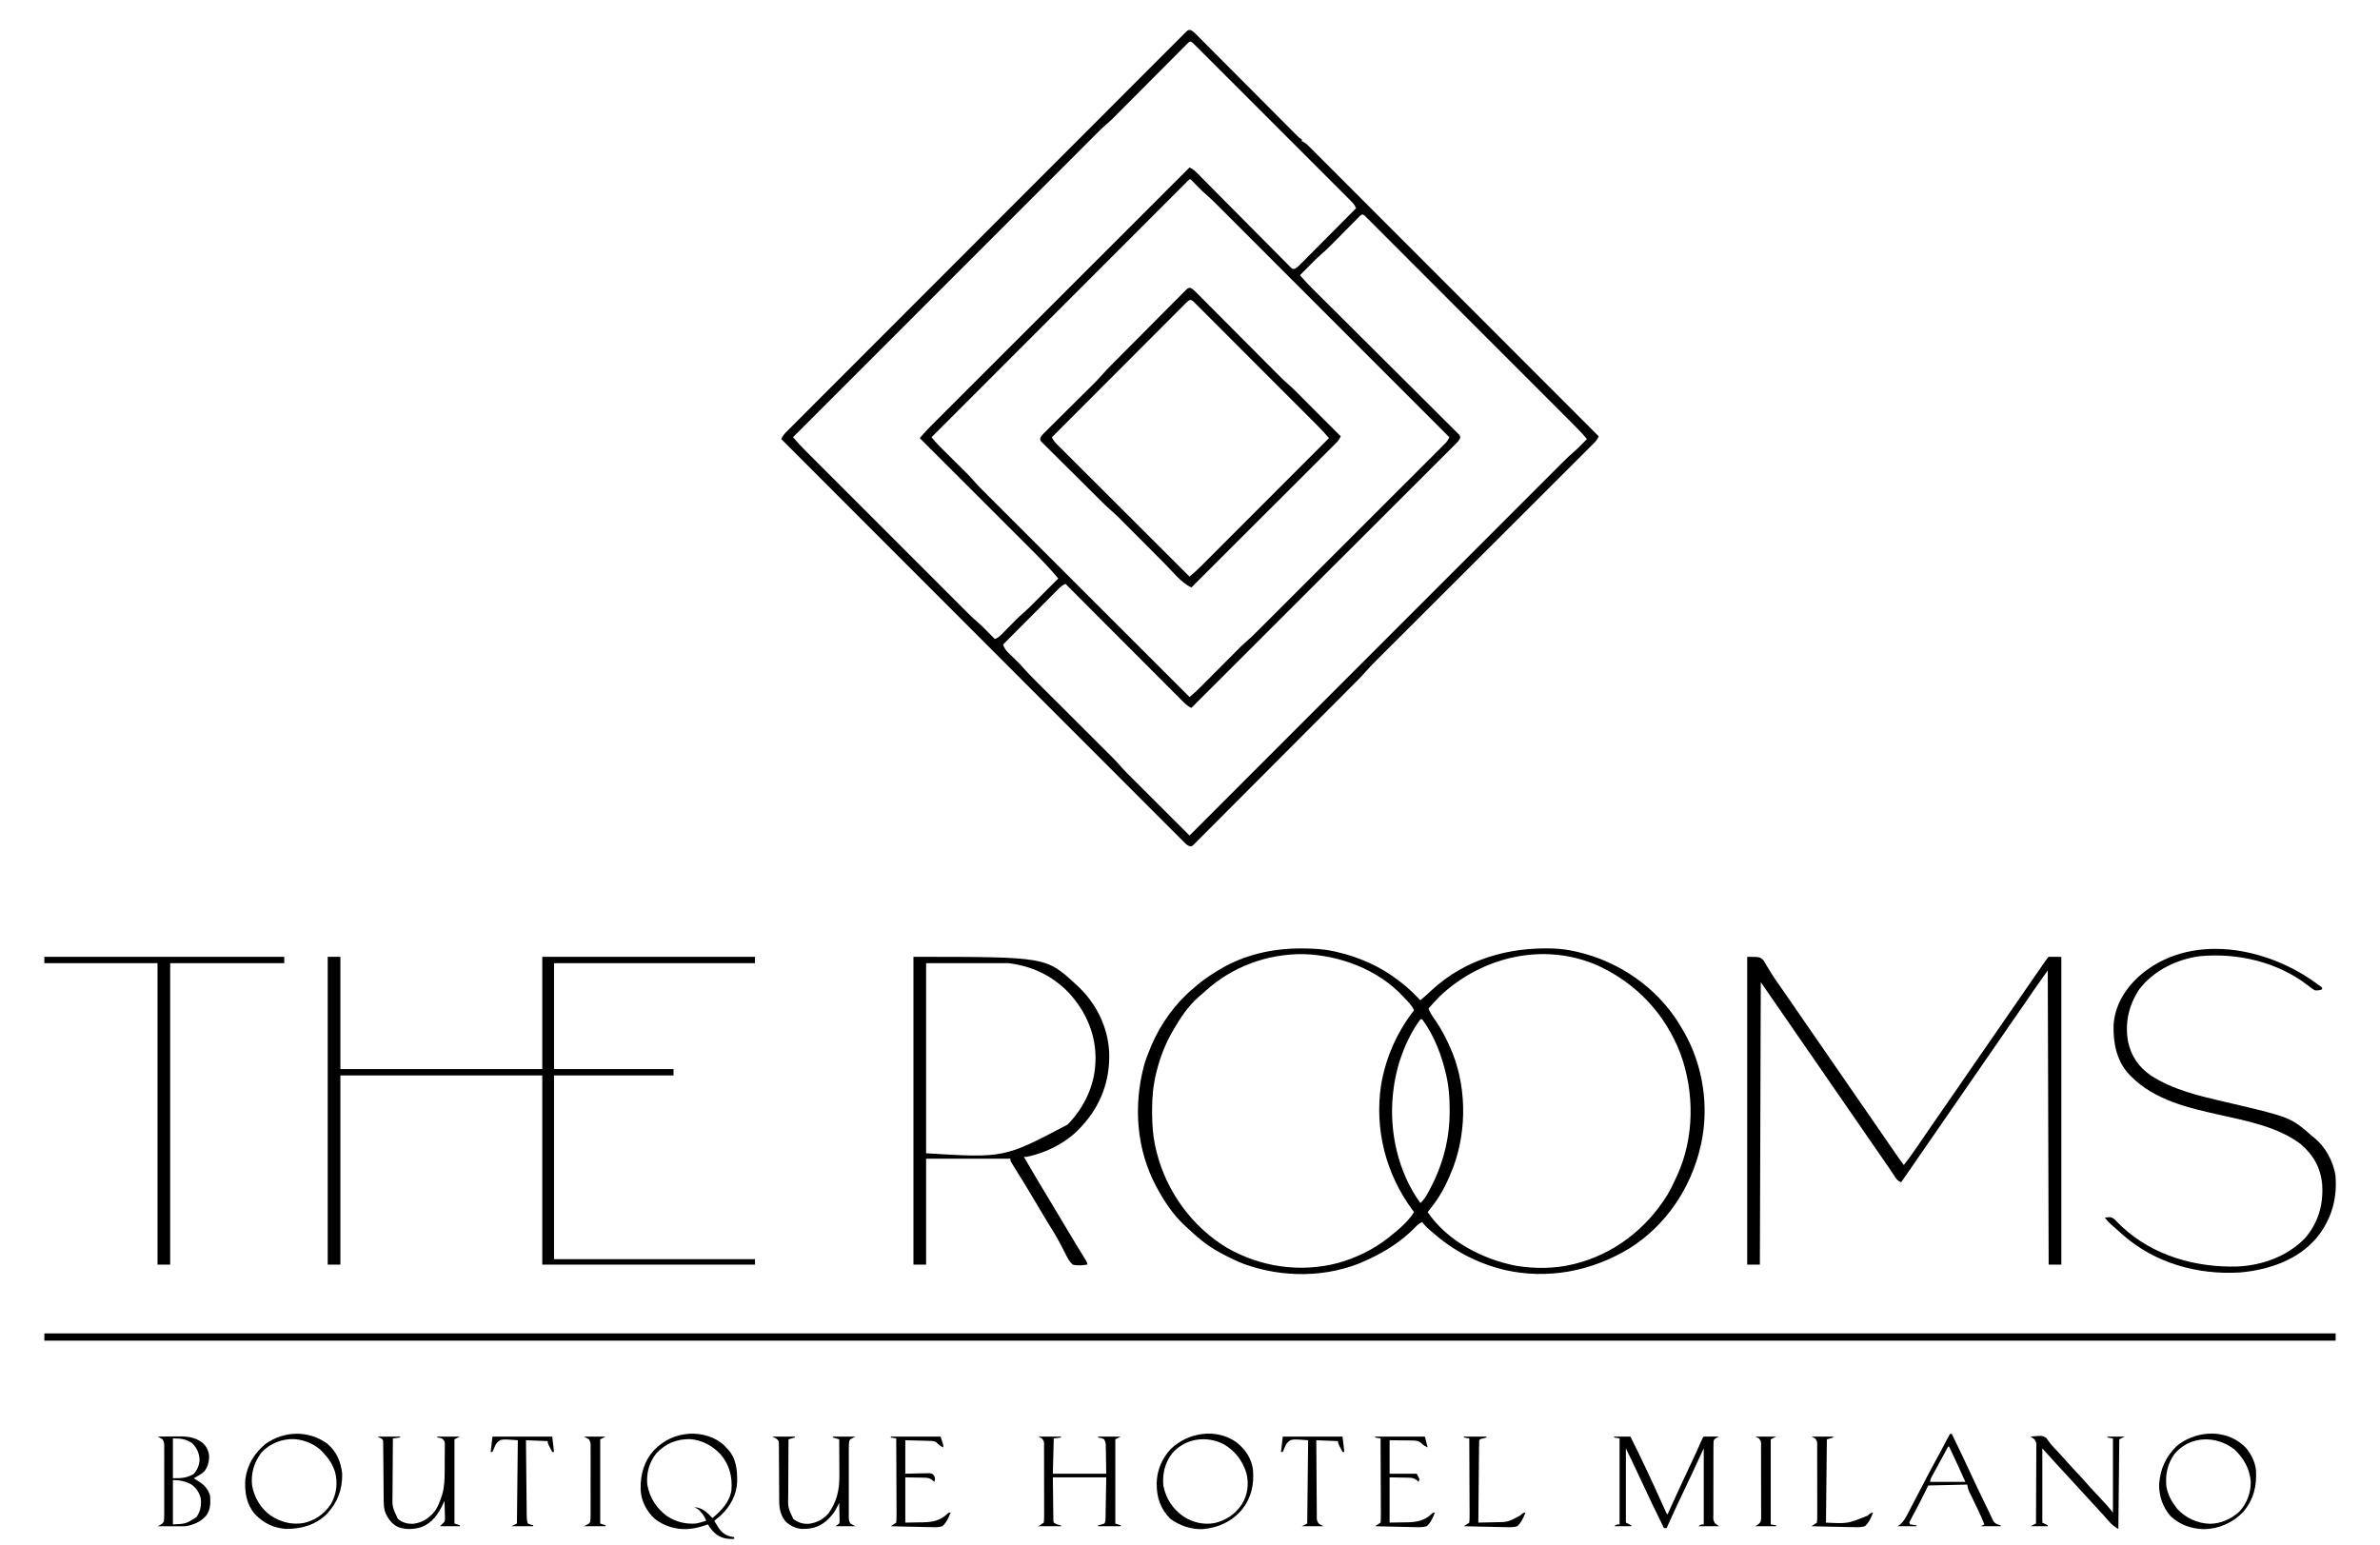 <?xml version="1.0" encoding="UTF-8"?>
<svg version="1.1" xmlns="http://www.w3.org/2000/svg" width="2629" height="1707">
<path d="M0 0 C2.917 1.197 4.658 3.153 6.876 5.381 C7.359 5.862 7.842 6.343 8.34 6.839 C9.958 8.455 11.566 10.081 13.173 11.708 C14.331 12.868 15.489 14.027 16.648 15.186 C19.795 18.337 22.933 21.496 26.069 24.657 C29.351 27.961 32.641 31.256 35.931 34.552 C42.162 40.798 48.387 47.052 54.609 53.308 C65.753 64.515 76.91 75.709 88.07 86.901 C91.987 90.83 95.902 94.763 99.814 98.698 C102.245 101.144 104.679 103.587 107.113 106.031 C108.243 107.166 109.373 108.302 110.501 109.439 C112.039 110.988 113.58 112.535 115.121 114.08 C115.984 114.948 116.846 115.815 117.734 116.708 C119.951 118.927 119.951 118.927 122.935 120.794 C122.935 121.454 122.935 122.114 122.935 122.794 C123.48 123.015 124.026 123.235 124.588 123.462 C127.688 125.221 130.001 127.588 132.487 130.1 C133.039 130.649 133.59 131.199 134.159 131.765 C136.016 133.617 137.866 135.476 139.716 137.335 C141.056 138.673 142.396 140.012 143.736 141.349 C147.426 145.034 151.109 148.726 154.791 152.418 C158.76 156.396 162.735 160.368 166.709 164.34 C173.597 171.227 180.48 178.117 187.361 185.009 C197.31 194.974 207.265 204.934 217.221 214.893 C233.373 231.049 249.52 247.209 265.664 263.373 C281.35 279.076 297.037 294.778 312.727 310.476 C313.211 310.96 313.694 311.444 314.192 311.942 C319.048 316.801 323.904 321.659 328.76 326.518 C369.492 367.27 410.216 408.03 450.935 448.794 C449.439 452.28 447.448 454.529 444.773 457.199 C443.895 458.08 443.018 458.961 442.114 459.869 C441.134 460.842 440.154 461.815 439.175 462.788 C438.138 463.825 437.102 464.862 436.066 465.9 C433.215 468.753 430.359 471.6 427.501 474.446 C424.421 477.515 421.346 480.59 418.271 483.665 C412.94 488.994 407.605 494.319 402.268 499.642 C394.543 507.346 386.825 515.056 379.107 522.768 C366.576 535.29 354.041 547.807 341.503 560.322 C340.752 561.072 340.001 561.821 339.228 562.593 C338.476 563.343 337.725 564.093 336.95 564.866 C326.306 575.491 315.662 586.117 305.019 596.744 C304.271 597.491 303.523 598.238 302.752 599.008 C290.269 611.473 277.788 623.94 265.309 636.408 C257.612 644.097 249.913 651.784 242.212 659.468 C236.931 664.737 231.653 670.007 226.376 675.279 C223.332 678.319 220.288 681.358 217.241 684.396 C214.449 687.179 211.659 689.965 208.871 692.753 C207.865 693.758 206.858 694.762 205.85 695.765 C200.927 700.667 196.145 705.61 191.619 710.881 C188.542 714.376 185.236 717.645 181.945 720.938 C181.17 721.717 180.395 722.497 179.597 723.3 C177.018 725.891 174.436 728.48 171.854 731.068 C169.997 732.932 168.141 734.797 166.284 736.662 C160.733 742.238 155.178 747.808 149.621 753.378 C148.052 754.951 146.482 756.524 144.913 758.098 C135.158 767.878 125.401 777.657 115.64 787.43 C113.385 789.688 111.131 791.945 108.877 794.202 C108.317 794.763 107.757 795.324 107.179 795.902 C98.079 805.015 88.989 814.138 79.903 823.265 C70.57 832.642 61.226 842.009 51.874 851.366 C46.625 856.619 41.38 861.875 36.146 867.142 C31.232 872.087 26.305 877.02 21.369 881.944 C19.556 883.757 17.746 885.575 15.942 887.397 C13.487 889.874 11.018 892.335 8.544 894.793 C7.466 895.892 7.466 895.892 6.365 897.014 C5.703 897.665 5.041 898.317 4.359 898.988 C3.79 899.558 3.222 900.128 2.636 900.716 C0.935 901.794 0.935 901.794 -0.96 901.549 C-3.414 900.669 -4.603 899.63 -6.441 897.791 C-7.093 897.145 -7.746 896.499 -8.418 895.834 C-9.128 895.116 -9.838 894.398 -10.569 893.659 C-11.332 892.9 -12.095 892.14 -12.881 891.358 C-15.458 888.788 -18.025 886.208 -20.592 883.628 C-22.447 881.774 -24.302 879.922 -26.158 878.069 C-30.205 874.029 -34.246 869.983 -38.283 865.933 C-44.287 859.912 -50.299 853.899 -56.313 847.887 C-66.428 837.776 -76.537 827.658 -86.641 817.535 C-96.649 807.51 -106.659 797.488 -116.674 787.469 C-117.608 786.536 -117.608 786.536 -118.56 785.583 C-121.719 782.423 -124.879 779.262 -128.039 776.101 C-150.432 753.702 -172.818 731.296 -195.2 708.885 C-216.947 687.111 -238.697 665.34 -260.451 643.573 C-261.122 642.902 -261.792 642.231 -262.482 641.54 C-269.214 634.805 -275.945 628.07 -282.677 621.334 C-296.39 607.613 -310.103 593.892 -323.816 580.17 C-324.446 579.54 -325.077 578.909 -325.726 578.259 C-367.846 536.111 -409.956 493.953 -452.065 451.794 C-450.725 448.817 -449.251 446.729 -446.949 444.423 C-446.303 443.772 -445.657 443.121 -444.992 442.449 C-444.28 441.741 -443.567 441.032 -442.834 440.302 C-442.076 439.541 -441.319 438.78 -440.538 437.995 C-437.978 435.425 -435.411 432.862 -432.844 430.298 C-430.996 428.447 -429.15 426.595 -427.303 424.742 C-423.278 420.705 -419.248 416.671 -415.216 412.64 C-409.221 406.645 -403.231 400.645 -397.243 394.643 C-385.303 382.679 -373.355 370.722 -361.405 358.768 C-360.786 358.149 -360.167 357.529 -359.53 356.891 C-358.91 356.271 -358.289 355.65 -357.65 355.011 C-350.784 348.141 -343.918 341.27 -337.053 334.398 C-316.33 313.655 -295.604 292.913 -274.872 272.178 C-274.209 271.514 -273.546 270.851 -272.862 270.168 C-270.174 267.479 -267.486 264.791 -264.798 262.102 C-262.774 260.078 -260.751 258.055 -258.728 256.031 C-258.059 255.362 -257.39 254.694 -256.702 254.005 C-235.68 232.98 -214.668 211.946 -193.663 190.905 C-170.081 167.282 -146.49 143.667 -122.887 120.064 C-120.373 117.55 -117.858 115.035 -115.344 112.521 C-114.725 111.902 -114.106 111.283 -113.468 110.645 C-103.486 100.661 -93.511 90.669 -83.54 80.674 C-73.528 70.64 -63.507 60.614 -53.476 50.598 C-47.51 44.641 -41.551 38.676 -35.602 32.701 C-31.17 28.252 -26.725 23.816 -22.275 19.384 C-20.469 17.581 -18.667 15.774 -16.869 13.962 C-14.44 11.515 -11.996 9.084 -9.548 6.656 C-8.841 5.936 -8.133 5.216 -7.404 4.474 C-6.753 3.835 -6.102 3.196 -5.432 2.538 C-4.874 1.979 -4.316 1.421 -3.741 0.846 C-2.065 -0.206 -2.065 -0.206 0 0 Z M-2.663 14.149 C-3.618 15.109 -3.618 15.109 -4.593 16.088 C-5.324 16.818 -6.056 17.548 -6.81 18.301 C-7.613 19.113 -8.416 19.925 -9.243 20.761 C-10.089 21.608 -10.935 22.455 -11.806 23.328 C-13.649 25.176 -15.491 27.025 -17.329 28.877 C-20.242 31.812 -23.161 34.74 -26.082 37.667 C-30.709 42.305 -35.33 46.947 -39.95 51.592 C-48.201 59.887 -56.457 68.176 -64.719 76.46 C-67.142 78.891 -69.564 81.322 -71.983 83.757 C-74.69 86.48 -77.4 89.201 -80.11 91.921 C-80.901 92.719 -81.692 93.517 -82.507 94.338 C-83.256 95.089 -84.004 95.839 -84.776 96.611 C-85.415 97.254 -86.054 97.896 -86.712 98.558 C-88.589 100.342 -90.492 102.015 -92.462 103.691 C-98.952 109.343 -104.936 115.531 -111.011 121.619 C-112.428 123.036 -113.846 124.453 -115.263 125.87 C-119.147 129.751 -123.027 133.635 -126.907 137.52 C-131.096 141.713 -135.288 145.904 -139.48 150.095 C-147.21 157.824 -154.938 165.556 -162.664 173.289 C-169.799 180.428 -176.934 187.567 -184.07 194.704 C-184.781 195.415 -184.781 195.415 -185.505 196.14 C-187.911 198.545 -190.316 200.951 -192.721 203.356 C-209.745 220.382 -226.767 237.411 -243.787 254.44 C-260.319 270.981 -276.852 287.522 -293.386 304.06 C-293.896 304.57 -294.406 305.08 -294.932 305.606 C-300.052 310.728 -305.173 315.85 -310.294 320.973 C-320.726 331.407 -331.157 341.841 -341.588 352.275 C-342.068 352.754 -342.547 353.234 -343.041 353.728 C-375.052 385.748 -407.059 417.771 -439.065 449.794 C-434.634 455.097 -429.963 460.038 -425.07 464.916 C-424.283 465.705 -423.495 466.494 -422.684 467.307 C-420.056 469.939 -417.425 472.566 -414.794 475.194 C-412.904 477.085 -411.015 478.976 -409.126 480.868 C-404.534 485.464 -399.94 490.058 -395.344 494.65 C-391.607 498.385 -387.871 502.12 -384.136 505.857 C-383.337 506.656 -383.337 506.656 -382.522 507.471 C-381.44 508.553 -380.359 509.635 -379.277 510.718 C-369.14 520.857 -359.001 530.993 -348.861 541.128 C-340.171 549.813 -331.483 558.502 -322.797 567.192 C-312.699 577.295 -302.599 587.397 -292.497 597.497 C-291.419 598.575 -290.34 599.653 -289.262 600.731 C-288.731 601.262 -288.2 601.792 -287.654 602.339 C-283.925 606.067 -280.197 609.796 -276.47 613.525 C-271.924 618.074 -267.376 622.622 -262.825 627.167 C-260.506 629.483 -258.188 631.801 -255.871 634.12 C-253.354 636.64 -250.834 639.157 -248.314 641.672 C-247.59 642.398 -246.867 643.124 -246.121 643.872 C-242.127 647.851 -238.034 651.653 -233.757 655.327 C-231.679 657.129 -229.72 659.025 -227.784 660.978 C-226.74 662.027 -226.74 662.027 -225.674 663.097 C-224.978 663.801 -224.282 664.506 -223.565 665.232 C-222.838 665.963 -222.111 666.695 -221.362 667.448 C-219.594 669.228 -217.828 671.01 -216.065 672.794 C-212.215 671.214 -209.819 668.763 -206.924 665.814 C-206.439 665.322 -205.953 664.831 -205.452 664.325 C-203.902 662.757 -202.358 661.182 -200.815 659.607 C-199.286 658.049 -197.755 656.494 -196.221 654.941 C-194.818 653.52 -193.419 652.094 -192.021 650.668 C-189.84 648.498 -187.568 646.471 -185.238 644.462 C-180.837 640.649 -176.729 636.585 -172.628 632.454 C-171.862 631.687 -171.096 630.92 -170.308 630.13 C-167.891 627.708 -165.478 625.282 -163.065 622.857 C-161.416 621.202 -159.766 619.548 -158.116 617.894 C-154.096 613.863 -150.079 609.83 -146.065 605.794 C-155.742 594.286 -166.159 583.555 -176.798 572.947 C-178.14 571.606 -179.481 570.264 -180.823 568.922 C-184.427 565.318 -188.035 561.716 -191.643 558.115 C-195.427 554.337 -199.208 550.556 -202.99 546.776 C-210.134 539.635 -217.281 532.496 -224.429 525.358 C-232.574 517.224 -240.716 509.088 -248.858 500.951 C-265.59 484.229 -282.326 467.51 -299.065 450.794 C-293.545 444.072 -287.409 438.001 -281.258 431.867 C-280.048 430.657 -278.839 429.446 -277.629 428.235 C-274.316 424.92 -270.999 421.607 -267.682 418.295 C-264.102 414.719 -260.524 411.14 -256.946 407.561 C-250.75 401.365 -244.552 395.17 -238.353 388.977 C-229.391 380.022 -220.431 371.065 -211.472 362.107 C-196.935 347.573 -182.397 333.041 -167.857 318.51 C-153.734 304.396 -139.612 290.282 -125.491 276.165 C-124.621 275.295 -123.75 274.425 -122.853 273.528 C-118.485 269.161 -114.118 264.795 -109.75 260.429 C-73.525 224.214 -37.296 188.003 -1.065 151.794 C2.495 153.47 4.783 155.406 7.565 158.217 C8.49 159.147 9.416 160.077 10.369 161.035 C11.387 162.068 12.405 163.101 13.423 164.135 C14.501 165.221 15.578 166.306 16.657 167.392 C18.976 169.728 21.293 172.066 23.607 174.408 C27.265 178.107 30.932 181.796 34.6 185.484 C45.03 195.972 55.451 206.47 65.856 216.982 C71.604 222.789 77.361 228.587 83.128 234.376 C86.78 238.042 90.42 241.72 94.053 245.406 C96.311 247.692 98.58 249.967 100.852 252.24 C101.906 253.298 102.955 254.361 104.001 255.429 C105.424 256.881 106.864 258.317 108.305 259.752 C109.107 260.561 109.909 261.371 110.736 262.205 C112.767 264.017 112.767 264.017 115.038 263.711 C118.416 262.078 120.849 259.267 123.448 256.622 C124.414 255.656 124.414 255.656 125.4 254.671 C127.528 252.54 129.646 250.4 131.763 248.259 C133.236 246.78 134.71 245.302 136.185 243.824 C140.065 239.933 143.936 236.032 147.805 232.13 C151.754 228.15 155.712 224.178 159.669 220.206 C167.433 212.41 175.187 204.605 182.935 196.794 C181.607 193.85 180.162 191.771 177.883 189.491 C176.939 188.538 176.939 188.538 175.975 187.567 C175.282 186.878 174.589 186.189 173.874 185.479 C173.139 184.741 172.404 184.003 171.646 183.242 C169.174 180.762 166.695 178.289 164.216 175.816 C162.445 174.043 160.675 172.269 158.905 170.495 C154.592 166.173 150.274 161.856 145.954 157.542 C142.444 154.037 138.937 150.53 135.43 147.022 C134.682 146.273 134.682 146.273 133.919 145.51 C132.906 144.496 131.893 143.482 130.88 142.468 C121.379 132.962 111.872 123.462 102.363 113.964 C94.198 105.807 86.037 97.645 77.88 89.479 C68.413 80.001 58.943 70.526 49.468 61.057 C48.458 60.049 47.449 59.04 46.44 58.031 C45.943 57.535 45.446 57.038 44.935 56.527 C41.428 53.022 37.924 49.515 34.421 46.007 C29.711 41.291 24.996 36.58 20.277 31.873 C18.541 30.14 16.807 28.405 15.074 26.668 C12.719 24.307 10.358 21.953 7.996 19.601 C7.302 18.903 6.609 18.205 5.895 17.487 C5.265 16.862 4.635 16.237 3.987 15.594 C3.442 15.049 2.897 14.505 2.335 13.944 C0.229 12.215 -0.617 12.414 -2.663 14.149 Z M-3.017 166.621 C-3.882 167.487 -4.747 168.353 -5.639 169.245 C-6.121 169.726 -6.604 170.207 -7.101 170.703 C-8.738 172.338 -10.371 173.976 -12.005 175.614 C-13.181 176.789 -14.358 177.965 -15.534 179.14 C-18.784 182.388 -22.03 185.638 -25.276 188.889 C-28.77 192.388 -32.268 195.883 -35.765 199.38 C-41.829 205.443 -47.891 211.508 -53.952 217.575 C-62.715 226.346 -71.481 235.115 -80.247 243.882 C-94.469 258.106 -108.688 272.332 -122.906 286.559 C-136.721 300.384 -150.537 314.207 -164.355 328.029 C-165.206 328.88 -166.057 329.731 -166.934 330.609 C-171.203 334.879 -175.472 339.149 -179.741 343.42 C-215.186 378.875 -250.627 414.333 -286.065 449.794 C-285.109 450.916 -284.152 452.036 -283.195 453.157 C-282.662 453.781 -282.129 454.405 -281.581 455.049 C-279.828 457.067 -277.997 458.976 -276.098 460.858 C-275.022 461.93 -275.022 461.93 -273.924 463.023 C-273.167 463.771 -272.411 464.519 -271.631 465.29 C-270.835 466.082 -270.039 466.875 -269.219 467.691 C-265.84 471.054 -262.456 474.41 -259.072 477.767 C-256.589 480.231 -254.11 482.698 -251.631 485.165 C-250.877 485.911 -250.123 486.657 -249.345 487.426 C-248.625 488.144 -247.904 488.861 -247.161 489.6 C-246.537 490.219 -245.914 490.837 -245.271 491.474 C-243.457 493.382 -241.748 495.322 -240.037 497.321 C-235.67 502.321 -231.002 506.993 -226.302 511.678 C-225.326 512.654 -224.351 513.63 -223.376 514.606 C-220.714 517.27 -218.05 519.93 -215.385 522.59 C-212.505 525.466 -209.627 528.345 -206.749 531.224 C-201.769 536.204 -196.787 541.183 -191.804 546.161 C-184.599 553.358 -177.397 560.557 -170.196 567.757 C-158.51 579.44 -146.823 591.121 -135.134 602.8 C-123.783 614.143 -112.432 625.486 -101.083 636.831 C-100.033 637.88 -100.033 637.88 -98.962 638.951 C-95.449 642.462 -91.937 645.974 -88.425 649.485 C-59.308 678.591 -30.188 707.694 -1.065 736.794 C0.045 735.85 1.154 734.905 2.262 733.96 C2.88 733.433 3.498 732.907 4.134 732.365 C6.657 730.164 9.016 727.824 11.376 725.451 C11.871 724.954 12.367 724.457 12.877 723.945 C13.94 722.879 15.001 721.812 16.061 720.743 C17.746 719.046 19.434 717.351 21.122 715.658 C25.315 711.452 29.501 707.241 33.688 703.03 C37.235 699.464 40.784 695.9 44.335 692.338 C45.985 690.681 47.633 689.021 49.28 687.361 C50.308 686.33 51.336 685.298 52.364 684.267 C53.692 682.932 53.692 682.932 55.046 681.57 C57.137 679.515 59.312 677.595 61.539 675.689 C66.277 671.554 70.718 667.153 75.16 662.703 C76.055 661.81 76.951 660.916 77.874 659.996 C80.34 657.536 82.802 655.073 85.265 652.61 C87.928 649.946 90.594 647.285 93.26 644.624 C98.473 639.42 103.683 634.212 108.892 629.004 C113.125 624.772 117.358 620.541 121.592 616.31 C133.6 604.31 145.607 592.309 157.61 580.304 C158.256 579.658 158.903 579.012 159.568 578.346 C160.215 577.699 160.862 577.052 161.529 576.386 C172.031 565.883 182.538 555.385 193.047 544.89 C203.843 534.109 214.635 523.324 225.423 512.535 C231.478 506.479 237.535 500.426 243.595 494.376 C248.75 489.23 253.902 484.08 259.049 478.926 C261.676 476.297 264.304 473.668 266.936 471.044 C269.787 468.203 272.63 465.354 275.472 462.504 C276.309 461.672 277.146 460.84 278.008 459.983 C278.767 459.22 279.525 458.457 280.307 457.671 C280.964 457.014 281.621 456.357 282.298 455.681 C283.926 453.805 284.939 452.059 285.935 449.794 C252.442 416.278 218.946 382.765 185.447 349.255 C181.492 345.299 177.537 341.342 173.581 337.386 C172.794 336.598 172.007 335.81 171.195 334.999 C158.447 322.246 145.701 309.492 132.956 296.737 C119.876 283.649 106.795 270.562 93.712 257.477 C85.64 249.404 77.57 241.329 69.501 233.252 C63.967 227.713 58.431 222.176 52.894 216.64 C49.7 213.446 46.507 210.252 43.316 207.056 C40.391 204.126 37.465 201.199 34.536 198.274 C33.48 197.218 32.425 196.162 31.37 195.104 C26.227 189.947 21.055 184.877 15.511 180.146 C13.627 178.53 11.863 176.822 10.126 175.048 C9.525 174.439 8.924 173.83 8.304 173.202 C7.708 172.593 7.112 171.984 6.497 171.357 C5.272 170.106 4.044 168.857 2.814 167.61 C2.284 167.068 1.753 166.526 1.207 165.968 C-0.871 164.05 -0.853 164.595 -3.017 166.621 Z M187.23 205.265 C186.548 205.955 185.866 206.644 185.163 207.355 C184.388 208.133 183.613 208.911 182.815 209.713 C181.975 210.566 181.136 211.419 180.271 212.298 C178.972 213.605 178.972 213.605 177.647 214.938 C175.335 217.265 173.027 219.595 170.721 221.928 C167.498 225.19 164.269 228.446 161.038 231.7 C159.319 233.431 157.602 235.165 155.889 236.902 C151.629 241.197 147.293 245.31 142.705 249.252 C140.293 251.353 138.033 253.584 135.779 255.853 C134.902 256.732 134.026 257.612 133.122 258.519 C132.236 259.414 131.349 260.309 130.435 261.232 C129.517 262.154 128.599 263.076 127.654 264.026 C125.412 266.28 123.172 268.536 120.935 270.794 C125.132 275.806 129.511 280.502 134.155 285.101 C134.859 285.802 135.563 286.504 136.289 287.226 C138.633 289.561 140.981 291.892 143.329 294.222 C145.017 295.901 146.704 297.581 148.391 299.26 C152.016 302.868 155.642 306.475 159.268 310.08 C164.999 315.778 170.723 321.481 176.445 327.186 C177.421 328.159 178.397 329.132 179.374 330.105 C180.852 331.579 182.331 333.053 183.81 334.527 C189.373 340.072 194.937 345.617 200.502 351.161 C201.01 351.668 201.518 352.174 202.042 352.696 C210.297 360.921 218.56 369.138 226.826 377.353 C235.316 385.792 243.796 394.241 252.268 402.698 C257.024 407.444 261.784 412.186 266.556 416.917 C271.035 421.359 275.504 425.812 279.963 430.275 C281.606 431.914 283.252 433.55 284.904 435.18 C287.149 437.398 289.378 439.631 291.604 441.868 C292.268 442.517 292.932 443.166 293.616 443.835 C294.206 444.434 294.796 445.033 295.404 445.651 C295.921 446.165 296.437 446.679 296.97 447.209 C297.935 448.794 297.935 448.794 297.89 450.671 C296.527 453.701 294.54 455.561 292.189 457.909 C291.688 458.413 291.187 458.918 290.671 459.437 C288.98 461.136 287.279 462.824 285.577 464.512 C284.355 465.736 283.133 466.96 281.912 468.186 C278.546 471.558 275.171 474.921 271.794 478.283 C268.158 481.907 264.53 485.539 260.9 489.17 C254.609 495.463 248.312 501.751 242.011 508.035 C232.901 517.12 223.8 526.214 214.7 535.31 C199.938 550.066 185.168 564.815 170.395 579.561 C156.041 593.887 141.691 608.216 127.345 622.549 C126.461 623.432 125.577 624.315 124.666 625.225 C120.232 629.655 115.798 634.085 111.364 638.516 C74.564 675.285 37.753 712.043 0.935 748.794 C-2.974 746.98 -5.669 744.465 -8.671 741.428 C-9.226 740.875 -9.781 740.322 -10.352 739.753 C-12.21 737.898 -14.061 736.036 -15.912 734.174 C-17.242 732.844 -18.573 731.513 -19.904 730.183 C-23.517 726.57 -27.125 722.951 -30.731 719.331 C-34.5 715.549 -38.275 711.773 -42.05 707.996 C-49.197 700.842 -56.339 693.684 -63.48 686.523 C-71.609 678.372 -79.743 670.226 -87.879 662.081 C-104.614 645.325 -121.342 628.562 -138.065 611.794 C-140.829 613.058 -142.871 614.351 -145.014 616.502 C-145.566 617.052 -146.119 617.602 -146.688 618.168 C-147.281 618.768 -147.875 619.369 -148.486 619.988 C-149.12 620.622 -149.755 621.256 -150.409 621.91 C-152.502 624.005 -154.588 626.106 -156.674 628.208 C-158.126 629.663 -159.577 631.117 -161.029 632.571 C-164.848 636.398 -168.66 640.23 -172.471 644.063 C-176.362 647.974 -180.259 651.88 -184.155 655.786 C-191.797 663.45 -199.433 671.12 -207.065 678.794 C-205.601 682.694 -204.185 685.027 -201.178 687.939 C-200.017 689.078 -200.017 689.078 -198.833 690.241 C-197.617 691.412 -197.617 691.412 -196.378 692.607 C-194.788 694.152 -193.201 695.7 -191.616 697.251 C-190.911 697.931 -190.206 698.612 -189.48 699.313 C-187.571 701.274 -185.8 703.254 -184.025 705.332 C-179.664 710.329 -174.995 714.989 -170.294 719.663 C-169.328 720.626 -168.363 721.59 -167.398 722.554 C-165.335 724.614 -163.27 726.672 -161.204 728.73 C-157.931 731.989 -154.662 735.253 -151.393 738.517 C-144.453 745.446 -137.509 752.37 -130.565 759.294 C-123.066 766.771 -115.567 774.249 -108.073 781.732 C-104.83 784.971 -101.585 788.206 -98.337 791.44 C-96.311 793.459 -94.286 795.48 -92.262 797.502 C-90.89 798.871 -89.516 800.238 -88.141 801.605 C-83.839 805.907 -79.708 810.277 -75.742 814.89 C-72.826 818.201 -69.696 821.293 -66.569 824.403 C-65.5 825.473 -65.5 825.473 -64.408 826.565 C-62.079 828.893 -59.746 831.219 -57.413 833.544 C-55.786 835.169 -54.159 836.794 -52.533 838.42 C-48.272 842.676 -44.009 846.93 -39.744 851.183 C-35.385 855.532 -31.029 859.884 -26.672 864.235 C-18.139 872.758 -9.603 881.277 -1.065 889.794 C2.955 885.774 6.974 881.754 10.993 877.733 C12.455 876.27 13.917 874.808 15.379 873.346 C16.549 872.175 16.549 872.175 17.743 870.98 C52.651 836.057 87.56 801.135 122.472 766.215 C123.054 765.633 123.636 765.051 124.236 764.451 C136.88 751.803 149.524 739.156 162.168 726.509 C168.363 720.313 174.558 714.117 180.753 707.921 C181.369 707.305 181.985 706.688 182.62 706.053 C202.612 686.057 222.602 666.059 242.592 646.061 C263.145 625.498 283.701 604.937 304.258 584.377 C307.161 581.474 310.064 578.57 312.967 575.667 C313.539 575.095 314.11 574.524 314.699 573.935 C323.893 564.739 333.086 555.542 342.278 546.344 C351.517 537.1 360.757 527.857 369.999 518.617 C375.489 513.127 380.977 507.637 386.464 502.144 C390.561 498.043 394.662 493.943 398.763 489.845 C400.421 488.188 402.078 486.529 403.735 484.869 C405.987 482.613 408.243 480.359 410.499 478.107 C411.141 477.463 411.782 476.818 412.444 476.154 C416.206 472.406 420.082 468.849 424.114 465.391 C427.019 462.844 429.727 460.11 432.435 457.357 C432.971 456.816 433.507 456.275 434.06 455.718 C435.354 454.412 436.645 453.103 437.935 451.794 C432.964 445.798 427.587 440.303 422.078 434.803 C421.08 433.803 420.082 432.803 419.084 431.803 C416.356 429.068 413.625 426.337 410.893 423.607 C407.942 420.656 404.995 417.703 402.047 414.75 C396.278 408.973 390.506 403.199 384.733 397.425 C380.044 392.736 375.356 388.045 370.668 383.354 C357.379 370.057 344.089 356.762 330.795 343.469 C330.079 342.753 329.364 342.037 328.626 341.3 C327.551 340.224 327.551 340.224 326.454 339.128 C314.815 327.489 303.181 315.846 291.549 304.2 C279.609 292.245 267.664 280.294 255.716 268.346 C249.007 261.637 242.299 254.927 235.595 248.212 C229.893 242.501 224.188 236.794 218.478 231.09 C215.563 228.179 212.649 225.265 209.74 222.347 C207.081 219.68 204.418 217.018 201.75 214.36 C200.321 212.933 198.897 211.501 197.473 210.069 C196.633 209.234 195.793 208.399 194.928 207.538 C193.836 206.446 193.836 206.446 192.722 205.331 C190.333 203.276 189.624 203.199 187.23 205.265 Z " fill="#000000" transform="translate(1315.065,33.206)"/>
<path d="M0 0 C0.757 -0.001 1.513 -0.001 2.293 -0.002 C14.317 0.015 25.917 0.602 37.688 3.25 C38.481 3.427 39.275 3.604 40.092 3.786 C65.357 9.597 89.244 20.157 109.688 36.25 C111.107 37.339 111.107 37.339 112.555 38.449 C119.816 44.178 126.261 50.622 132.688 57.25 C136.981 53.639 141.106 49.912 145.188 46.062 C182.268 11.778 230.187 -1.669 279.789 0.07 C287.929 0.446 295.749 1.428 303.688 3.25 C304.55 3.443 305.413 3.637 306.302 3.836 C351.788 14.351 392.944 42.531 417.875 82.188 C419.512 84.856 421.11 87.545 422.688 90.25 C423.05 90.87 423.412 91.49 423.785 92.128 C444.871 128.707 451.907 174.968 442.688 216.25 C442.511 217.045 442.334 217.84 442.151 218.659 C431.574 264.641 403.926 306.041 363.688 331.25 C321.974 356.635 273.089 366.112 225.125 355 C195.125 347.623 168.751 333.786 145.688 313.25 C144.873 312.556 144.058 311.863 143.219 311.148 C139.944 308.36 137.195 305.768 134.688 302.25 C131.085 303.758 128.968 305.855 126.312 308.688 C111.855 323.399 94.315 334.602 75.688 343.25 C74.571 343.784 73.455 344.317 72.305 344.867 C30.433 363.972 -19.612 364.122 -62.5 348.438 C-70.727 345.294 -78.546 341.385 -86.312 337.25 C-87.221 336.775 -87.221 336.775 -88.148 336.29 C-102.576 328.694 -114.559 318.431 -126.312 307.25 C-127.068 306.559 -127.823 305.868 -128.602 305.156 C-140.315 294.082 -149.606 280.338 -157.312 266.25 C-157.828 265.318 -157.828 265.318 -158.354 264.366 C-181.112 222.696 -184.659 173.659 -172.312 128.25 C-170.35 121.768 -167.94 115.489 -165.312 109.25 C-165.01 108.526 -164.707 107.802 -164.395 107.057 C-154.32 83.397 -138.115 60.723 -118.312 44.25 C-117.429 43.479 -116.546 42.708 -115.637 41.914 C-108.818 36.043 -101.76 30.982 -94.068 26.316 C-92.376 25.288 -90.695 24.24 -89.016 23.191 C-62.154 7.018 -31.093 0.025 0 0 Z M-106.176 48.266 C-108.068 50.023 -110.005 51.674 -112 53.312 C-123.626 63.262 -132.751 77.097 -140.312 90.25 C-140.645 90.824 -140.977 91.399 -141.32 91.991 C-149.241 105.804 -154.716 120.069 -158.625 135.5 C-158.868 136.457 -159.11 137.414 -159.36 138.4 C-162.631 151.966 -163.724 165.229 -163.688 179.125 C-163.687 179.935 -163.686 180.745 -163.685 181.58 C-163.636 195.451 -162.626 208.732 -159.312 222.25 C-159.087 223.183 -158.862 224.117 -158.629 225.079 C-147.699 268.587 -119.477 307.464 -80.993 330.647 C-43.921 352.02 0.195 358.392 41.714 347.453 C62.131 341.695 81.073 332.484 97.688 319.25 C98.238 318.812 98.789 318.374 99.357 317.922 C109.057 310.121 118.994 301.838 125.688 291.25 C125.07 290.425 124.453 289.6 123.816 288.75 C94.538 249.067 81.954 200.134 89.205 151.163 C94.281 120.783 106.768 92.506 125.688 68.25 C123.269 62.683 118.78 58.629 114.688 54.25 C114.141 53.649 113.594 53.049 113.031 52.43 C85.301 23.143 43.79 7.599 4.129 6.289 C-36.615 5.594 -76.378 20.487 -106.176 48.266 Z M154.461 52.492 C150.014 56.914 145.815 61.529 141.688 66.25 C143.337 71.289 146.319 75.254 149.312 79.562 C154.918 87.807 159.548 96.193 163.688 105.25 C164.23 106.409 164.773 107.568 165.332 108.762 C183.632 149.393 184.513 198.985 169.336 240.748 C163.738 255.247 157.087 269.81 147.688 282.25 C147.012 283.145 146.337 284.039 145.641 284.961 C144.013 287.077 142.366 289.173 140.688 291.25 C162.615 323.496 201.732 343.569 239.195 350.707 C258.998 353.786 280.122 353.827 299.688 349.25 C300.516 349.057 301.345 348.863 302.199 348.664 C345.698 338.117 381.861 310.281 405.351 272.487 C408.868 266.601 411.83 260.477 414.688 254.25 C415.219 253.138 415.75 252.025 416.297 250.879 C435.384 209.114 435.61 158.815 419.875 116 C403.09 72.31 371.37 38.595 329.062 19.062 C269.494 -7.416 200.954 8.801 154.461 52.492 Z M132.688 78.25 C116.072 101.027 105.677 130.375 102.688 158.25 C102.523 159.607 102.523 159.607 102.355 160.992 C98.051 202.434 108.005 247.275 132.688 281.25 C136.362 277.974 138.658 274.208 141 269.938 C141.391 269.23 141.782 268.522 142.185 267.792 C157.191 240.3 165.161 210.963 165 179.562 C164.997 178.45 164.997 178.45 164.994 177.315 C164.945 165.414 164.281 153.893 161.688 142.25 C161.438 141.092 161.438 141.092 161.184 139.91 C156.458 118.563 147.811 95.916 134.688 78.25 C134.028 78.25 133.368 78.25 132.688 78.25 Z " fill="#000000" transform="translate(1436.312,1047.75)"/>
<path d="M0 0 C835.23 0 1670.46 0 2531 0 C2531 2.64 2531 5.28 2531 8 C1695.77 8 860.54 8 0 8 C0 5.36 0 2.72 0 0 Z " fill="#000000" transform="translate(49,1473)"/>
<path d="M0 0 C14 0 14 0 18.086 4.004 C19.231 5.827 20.325 7.683 21.375 9.562 C22.625 11.589 23.878 13.613 25.133 15.637 C25.763 16.688 26.394 17.739 27.044 18.822 C30.227 23.993 33.744 28.92 37.25 33.875 C38.594 35.8 39.936 37.725 41.277 39.652 C41.911 40.562 42.545 41.472 43.199 42.41 C47.923 49.203 52.595 56.032 57.272 62.856 C63.106 71.365 68.977 79.848 74.875 88.312 C80.311 96.114 85.708 103.94 91.066 111.796 C95.341 118.056 99.665 124.281 104 130.5 C109.395 138.239 114.751 146.003 120.066 153.797 C124.341 160.057 128.665 166.282 133 172.5 C137.865 179.479 142.707 186.472 147.5 193.5 C152.506 200.838 157.555 208.144 162.625 215.438 C163.313 216.428 164 217.417 164.709 218.438 C165.354 219.364 165.999 220.291 166.664 221.246 C167.236 222.068 167.808 222.889 168.397 223.736 C169.896 225.853 171.433 227.934 173 230 C177.942 223.809 182.519 217.448 186.938 210.875 C192.322 202.921 197.755 195.003 203.25 187.125 C209.536 178.108 215.785 169.067 222 160 C228.257 150.871 234.548 141.768 240.875 132.688 C246.311 124.886 251.708 117.06 257.066 109.204 C262.018 101.953 267.037 94.75 272.059 87.547 C276.235 81.551 280.383 75.537 284.5 69.5 C289.966 61.485 295.501 53.518 301.05 45.56 C305.316 39.437 309.547 33.292 313.75 27.125 C318.035 20.841 322.366 14.591 326.75 8.375 C327.264 7.646 327.778 6.916 328.308 6.165 C331.872 1.128 331.872 1.128 333 0 C337.62 0 342.24 0 347 0 C347 112.2 347 224.4 347 340 C342.38 340 337.76 340 333 340 C332.505 179.125 332.505 179.125 332 15 C324.201 25.884 324.201 25.884 316.562 36.875 C315.63 38.236 314.698 39.596 313.766 40.957 C313.305 41.631 312.844 42.304 312.369 42.999 C310.187 46.189 308.001 49.376 305.812 52.562 C305.37 53.206 304.928 53.85 304.472 54.514 C300.381 60.463 296.253 66.388 292.125 72.312 C286.689 80.114 281.292 87.94 275.934 95.796 C270.982 103.047 265.963 110.25 260.941 117.453 C256.765 123.449 252.617 129.463 248.5 135.5 C243.031 143.52 237.492 151.49 231.941 159.453 C227.765 165.449 223.617 171.463 219.5 177.5 C213.987 185.584 208.406 193.62 202.812 201.649 C197.174 209.743 191.577 217.864 186 226 C184.043 228.855 182.084 231.709 180.125 234.562 C179.464 235.527 179.464 235.527 178.79 236.511 C175.908 240.71 172.97 244.864 170 249 C166.251 247.525 164.863 245.694 162.75 242.312 C158.741 236.087 154.556 230.005 150.312 223.938 C145.342 216.814 140.393 209.677 135.5 202.5 C130.707 195.472 125.865 188.479 121 181.5 C115.605 173.761 110.249 165.997 104.934 158.203 C100.659 151.943 96.335 145.718 92 139.5 C86.605 131.761 81.249 123.997 75.934 116.203 C71.659 109.943 67.335 103.718 63 97.5 C58.135 90.521 53.293 83.528 48.5 76.5 C43.047 68.505 37.532 60.554 31.994 52.617 C26.29 44.438 20.65 36.218 15 28 C14.67 130.96 14.34 233.92 14 340 C9.38 340 4.76 340 0 340 C0 227.8 0 115.6 0 0 Z " fill="#000000" transform="translate(1930,1057)"/>
<path d="M0 0 C4.62 0 9.24 0 14 0 C14 40.92 14 81.84 14 124 C87.59 124 161.18 124 237 124 C237 83.08 237 42.16 237 0 C314.55 0 392.1 0 472 0 C472 2.31 472 4.62 472 7 C398.74 7 325.48 7 250 7 C250 45.61 250 84.22 250 124 C293.56 124 337.12 124 382 124 C382 126.31 382 128.62 382 131 C338.44 131 294.88 131 250 131 C250 197.99 250 264.98 250 334 C323.26 334 396.52 334 472 334 C472 335.98 472 337.96 472 340 C394.45 340 316.9 340 237 340 C237 271.03 237 202.06 237 131 C163.41 131 89.82 131 14 131 C14 199.97 14 268.94 14 340 C9.38 340 4.76 340 0 340 C0 227.8 0 115.6 0 0 Z " fill="#000000" transform="translate(362,1057)"/>
<path d="M0 0 C146.367 0 146.367 0 179 30 C179.517 30.469 180.033 30.938 180.565 31.421 C201.632 50.737 214.971 77.271 216.254 105.996 C217.158 136.822 206.902 164.367 186 187 C185.407 187.663 184.814 188.325 184.203 189.008 C168.842 205.357 146.853 216.54 125 221 C124.01 221 123.02 221 122 221 C130.684 235.92 139.43 250.794 148.423 265.53 C154.593 275.642 160.66 285.813 166.688 296.01 C171.074 303.428 175.486 310.827 179.98 318.18 C180.38 318.834 180.779 319.488 181.191 320.161 C183.095 323.277 185.004 326.389 186.922 329.496 C187.591 330.588 188.26 331.68 188.949 332.805 C189.54 333.764 190.132 334.722 190.741 335.71 C192 338 192 338 192 340 C186.674 340.745 181.26 341.449 176 340 C171.884 336.464 169.863 332.052 167.562 327.25 C166.866 325.92 166.163 324.594 165.453 323.271 C163.989 320.536 162.553 317.789 161.132 315.032 C157.934 308.898 154.271 303.063 150.625 297.188 C149.215 294.887 147.812 292.583 146.41 290.277 C145.88 289.406 145.88 289.406 145.338 288.517 C140.851 281.131 136.462 273.688 132.062 266.25 C125.847 255.743 119.527 245.317 113 235 C111.784 233.046 110.575 231.089 109.375 229.125 C108.908 228.364 108.442 227.604 107.961 226.82 C107 225 107 225 107 223 C76.31 223 45.62 223 14 223 C14 261.61 14 300.22 14 340 C9.38 340 4.76 340 0 340 C0 227.8 0 115.6 0 0 Z M14 7 C14 76.3 14 145.6 14 217 C100.102 222.284 100.102 222.284 170.188 185.375 C188.216 167.103 199.956 142.911 201 117 C201.04 116.254 201.08 115.507 201.121 114.738 C201.926 86.089 190.604 60.185 171.332 39.402 C152.993 20.51 131.003 10.25 105 7 C74.97 7 44.94 7 14 7 Z " fill="#000000" transform="translate(1009,1057)"/>
<path d="M0 0 C1.105 0.768 1.105 0.768 2.233 1.551 C2.816 2.029 3.399 2.507 4 3 C4 3.66 4 4.32 4 5 C0.913 5.932 -0.846 6.352 -4 6 C-6.869 4.365 -9.325 2.419 -11.918 0.375 C-45.423 -25.444 -89.584 -35.621 -131.186 -31.7 C-156.892 -28.179 -182.06 -15.874 -198 5 C-209.516 22.438 -213.954 41.805 -210.316 62.547 C-206.91 78.544 -198.524 90.958 -185 100.125 C-160.634 115.884 -132.139 122.521 -104.214 129.016 C-30.868 146.101 -30.868 146.101 -7 167 C-6.212 167.619 -5.425 168.238 -4.613 168.875 C7.67 178.885 16.238 194.569 18.754 210.234 C21.058 236.132 14.417 259.279 -2.062 279.5 C-22.998 304.208 -55.369 314.932 -86.75 317.688 C-133.938 320.501 -180.829 307.259 -216.551 275.75 C-218.243 274.23 -219.93 272.702 -221.609 271.168 C-223.832 269.153 -226.094 267.198 -228.375 265.25 C-231.279 262.728 -233.728 260.124 -236 257 C-228.894 256.357 -228.894 256.357 -224.938 259.203 C-223.942 260.202 -222.963 261.219 -222 262.25 C-220.878 263.362 -219.75 264.467 -218.617 265.566 C-218.03 266.136 -217.443 266.706 -216.839 267.293 C-182.562 299.103 -136.076 312.184 -90.263 311.136 C-62.458 309.975 -34.702 300.136 -15 280 C-0.378 263.161 5.464 243.233 4.176 221.24 C2.695 202.375 -5.372 188.072 -19.625 175.875 C-44.741 156.799 -79.027 150.269 -109.208 143.558 C-144.053 135.809 -181.161 127.19 -207 101 C-207.688 100.31 -208.377 99.621 -209.086 98.91 C-222.858 84.206 -226.771 64.543 -226.301 45.062 C-225.329 23.811 -214.189 5.276 -198.867 -8.965 C-142.629 -59.316 -55.418 -41.974 0 0 Z " fill="#000000" transform="translate(2561,1088)"/>
<path d="M0 0 C2.632 1.245 4.265 2.835 6.32 4.902 C7.173 5.751 8.025 6.601 8.903 7.476 C9.83 8.415 10.756 9.354 11.711 10.322 C12.703 11.316 13.696 12.31 14.689 13.303 C16.827 15.444 18.96 17.589 21.089 19.738 C24.462 23.142 27.845 26.535 31.229 29.926 C36.587 35.299 41.938 40.679 47.286 46.062 C56.845 55.682 66.416 65.291 75.99 74.897 C79.346 78.265 82.698 81.636 86.048 85.009 C88.143 87.118 90.239 89.224 92.336 91.33 C93.758 92.759 95.178 94.191 96.597 95.623 C101.013 100.055 105.489 104.324 110.235 108.399 C112.9 110.723 115.396 113.199 117.886 115.708 C118.414 116.236 118.942 116.764 119.486 117.307 C121.198 119.02 122.906 120.736 124.615 122.452 C125.814 123.653 127.013 124.854 128.212 126.055 C131.345 129.191 134.474 132.33 137.603 135.469 C140.805 138.682 144.011 141.892 147.216 145.103 C153.487 151.385 159.755 157.669 166.021 163.956 C164.74 166.765 163.41 168.816 161.229 170.994 C160.657 171.57 160.086 172.146 159.497 172.739 C158.868 173.361 158.24 173.984 157.592 174.626 C156.925 175.295 156.258 175.964 155.57 176.653 C153.328 178.898 151.08 181.136 148.831 183.373 C147.224 184.979 145.618 186.586 144.012 188.193 C139.647 192.558 135.276 196.918 130.904 201.276 C126.337 205.831 121.776 210.39 117.214 214.95 C109.556 222.603 101.894 230.252 94.229 237.899 C86.334 245.775 78.442 253.654 70.552 261.535 C70.066 262.021 69.579 262.507 69.078 263.007 C66.638 265.444 64.199 267.882 61.759 270.319 C41.519 290.538 21.272 310.749 1.021 330.956 C-10.322 325.599 -19.833 313.23 -28.597 304.414 C-30.798 302.199 -33.004 299.988 -35.209 297.777 C-39.886 293.09 -44.558 288.398 -49.229 283.706 C-54.663 278.249 -60.099 272.792 -65.539 267.341 C-67.699 265.174 -69.856 263.005 -72.013 260.835 C-73.348 259.496 -74.684 258.157 -76.019 256.819 C-76.607 256.225 -77.196 255.632 -77.802 255.02 C-80.755 252.067 -83.767 249.236 -86.926 246.503 C-91.044 242.94 -94.926 239.178 -98.788 235.34 C-99.889 234.251 -99.889 234.251 -101.013 233.14 C-103.412 230.765 -105.808 228.387 -108.202 226.007 C-109.023 225.191 -109.844 224.375 -110.691 223.534 C-115.024 219.228 -119.354 214.917 -123.681 210.605 C-127.264 207.035 -130.854 203.473 -134.451 199.917 C-138.802 195.615 -143.141 191.3 -147.472 186.977 C-149.123 185.332 -150.779 183.691 -152.44 182.055 C-154.75 179.776 -157.044 177.482 -159.335 175.184 C-160.027 174.508 -160.719 173.832 -161.433 173.136 C-162.051 172.509 -162.669 171.883 -163.306 171.238 C-163.849 170.697 -164.393 170.157 -164.953 169.6 C-165.979 167.956 -165.979 167.956 -165.8 165.927 C-164.413 162.596 -161.732 160.33 -159.193 157.846 C-158.288 156.943 -158.288 156.943 -157.365 156.021 C-155.366 154.029 -153.356 152.048 -151.346 150.066 C-149.951 148.679 -148.557 147.291 -147.163 145.903 C-143.487 142.243 -139.801 138.592 -136.114 134.944 C-130.231 129.12 -124.361 123.284 -118.492 117.447 C-116.448 115.417 -114.4 113.391 -112.352 111.365 C-111.081 110.105 -109.811 108.845 -108.541 107.584 C-107.979 107.03 -107.416 106.476 -106.837 105.905 C-103.988 103.072 -101.271 100.177 -98.648 97.133 C-94.538 92.384 -90.139 87.946 -85.711 83.495 C-84.358 82.13 -84.358 82.13 -82.978 80.738 C-80.02 77.754 -77.057 74.775 -74.092 71.796 C-73.067 70.766 -72.043 69.736 -71.018 68.705 C-66.759 64.425 -62.498 60.146 -58.234 55.87 C-52.137 49.757 -46.049 43.636 -39.973 37.503 C-35.688 33.179 -31.393 28.864 -27.091 24.557 C-24.525 21.987 -21.963 19.413 -19.411 16.829 C-16.574 13.957 -13.718 11.104 -10.859 8.253 C-10.015 7.392 -9.171 6.532 -8.301 5.645 C-7.523 4.875 -6.745 4.106 -5.944 3.313 C-4.934 2.298 -4.934 2.298 -3.904 1.263 C-1.979 -0.044 -1.979 -0.044 0 0 Z M-5.216 16.935 C-5.801 17.526 -6.387 18.118 -6.99 18.727 C-7.612 19.348 -8.235 19.968 -8.876 20.608 C-10.975 22.704 -13.067 24.807 -15.159 26.91 C-16.657 28.407 -18.154 29.905 -19.653 31.402 C-23.731 35.48 -27.804 39.564 -31.875 43.65 C-36.126 47.913 -40.383 52.171 -44.639 56.43 C-52.704 64.501 -60.764 72.577 -68.821 80.655 C-77.993 89.848 -87.169 99.036 -96.347 108.224 C-115.231 127.128 -134.107 146.04 -152.979 164.956 C-151.332 169.181 -148.202 172.006 -145.044 175.132 C-144.123 176.056 -144.123 176.056 -143.183 176.998 C-141.121 179.064 -139.052 181.122 -136.982 183.18 C-135.504 184.658 -134.026 186.136 -132.548 187.615 C-128.532 191.632 -124.51 195.642 -120.487 199.651 C-116.285 203.841 -112.088 208.037 -107.891 212.231 C-99.94 220.176 -91.985 228.115 -84.028 236.052 C-74.969 245.088 -65.917 254.129 -56.865 263.171 C-38.243 281.773 -19.613 300.367 -0.979 318.956 C3.703 315.044 8.142 310.979 12.443 306.654 C13.05 306.049 13.656 305.443 14.281 304.82 C16.293 302.809 18.301 300.795 20.31 298.781 C21.759 297.332 23.208 295.883 24.658 294.434 C28.579 290.513 32.497 286.589 36.414 282.664 C40.514 278.559 44.616 274.456 48.718 270.353 C56.48 262.588 64.238 254.821 71.996 247.053 C80.831 238.207 89.669 229.364 98.507 220.521 C116.681 202.336 134.852 184.147 153.021 165.956 C149.121 161.293 145.074 156.863 140.77 152.572 C140.17 151.97 139.57 151.368 138.952 150.747 C136.96 148.749 134.965 146.754 132.969 144.759 C131.533 143.32 130.097 141.881 128.661 140.441 C124.775 136.547 120.887 132.655 116.997 128.765 C114.568 126.335 112.139 123.905 109.711 121.474 C101.243 112.997 92.773 104.522 84.3 96.05 C76.394 88.145 68.494 80.234 60.596 72.32 C53.815 65.527 47.031 58.737 40.244 51.95 C36.189 47.896 32.137 43.841 28.088 39.781 C24.287 35.971 20.481 32.165 16.672 28.363 C15.271 26.963 13.872 25.562 12.475 24.159 C10.576 22.252 8.671 20.351 6.764 18.452 C6.206 17.889 5.647 17.325 5.072 16.745 C0.347 12.062 -0.523 12.277 -5.216 16.935 Z " fill="#000000" transform="translate(1314.979,318.044)"/>
<path d="M0 0 C87.45 0 174.9 0 265 0 C265 2.31 265 4.62 265 7 C223.42 7 181.84 7 139 7 C139 116.89 139 226.78 139 340 C134.38 340 129.76 340 125 340 C125 230.11 125 120.22 125 7 C83.75 7 42.5 7 0 7 C0 4.69 0 2.38 0 0 Z " fill="#000000" transform="translate(49,1057)"/>
<path d="M0 0 C5.94 0 11.88 0 18 0 C23.498 10.916 28.854 21.882 34.062 32.938 C34.421 33.697 34.78 34.457 35.149 35.239 C41.379 48.435 47.46 61.696 53.442 75.006 C53.743 75.674 54.044 76.342 54.354 77.03 C55.164 78.829 55.972 80.628 56.779 82.428 C57.766 84.877 57.766 84.877 59 86 C59.371 85.178 59.741 84.357 60.123 83.51 C67.77 66.575 75.514 49.693 83.462 32.897 C87.719 23.9 91.925 14.89 95.883 5.756 C97.909 1.091 97.909 1.091 99 0 C101.863 -0.073 104.701 -0.092 107.562 -0.062 C108.369 -0.058 109.175 -0.053 110.006 -0.049 C112.004 -0.037 114.002 -0.019 116 0 C115.381 0.289 114.763 0.578 114.125 0.875 C111.867 1.937 111.867 1.937 110 4 C109.796 6.846 109.717 9.594 109.725 12.441 C109.718 13.751 109.718 13.751 109.71 15.088 C109.696 17.984 109.697 20.881 109.699 23.777 C109.695 25.785 109.691 27.793 109.686 29.801 C109.679 34.013 109.679 38.226 109.684 42.438 C109.69 47.843 109.673 53.248 109.65 58.654 C109.635 62.801 109.634 66.949 109.637 71.097 C109.637 73.09 109.632 75.083 109.622 77.076 C109.609 79.861 109.616 82.645 109.628 85.429 C109.62 86.257 109.612 87.085 109.605 87.937 C109.504 92.075 109.504 92.075 111.336 95.61 C113.161 97.185 113.161 97.185 116 99 C108.41 99 100.82 99 93 99 C96 97 96 97 99 97 C99 69.28 99 41.56 99 13 C92.565 26.86 92.565 26.86 86 41 C83.304 46.704 80.608 52.406 77.895 58.101 C71.117 72.336 64.437 86.607 58 101 C57.01 101 56.02 101 55 101 C46.454 83.53 37.915 66.063 29.816 48.38 C24.364 36.507 18.657 24.786 13 13 C13 40.06 13 67.12 13 95 C14.98 95.99 16.96 96.98 19 98 C19 98.33 19 98.66 19 99 C12.73 99 6.46 99 0 99 C3 97 3 97 6 97 C6 65.65 6 34.3 6 2 C3.03 1.505 3.03 1.505 0 1 C0 0.67 0 0.34 0 0 Z " fill="#000000" transform="translate(1783,1587)"/>
<path d="M0 0 C14.007 -0.583 27.635 3.244 38.223 12.629 C38.965 13.475 39.708 14.32 40.473 15.191 C40.952 15.668 41.432 16.145 41.926 16.637 C51.692 26.847 52.949 39.687 52.746 53.062 C52.206 67.667 45.117 80.31 34.684 90.254 C32.337 92.31 29.926 94.263 27.473 96.191 C28.524 97.948 29.589 99.697 30.66 101.441 C31.252 102.416 31.844 103.39 32.453 104.395 C36.15 109.514 40.551 112.63 46.723 113.816 C48.084 114.002 48.084 114.002 49.473 114.191 C49.473 114.851 49.473 115.511 49.473 116.191 C41.163 116.645 34.656 115.326 28.16 109.879 C25.004 106.918 22.655 103.919 20.473 100.191 C19.627 100.469 18.781 100.746 17.91 101.031 C11.725 103.006 5.957 104.759 -0.527 105.191 C-1.185 105.243 -1.842 105.295 -2.52 105.348 C-15.291 105.909 -28.288 101.944 -38.285 94 C-47.416 85.51 -53.177 74.523 -53.863 61.965 C-54.21 45.156 -50.353 30.353 -38.618 17.747 C-27.924 6.841 -15.207 1.152 0 0 Z M-36.484 21.637 C-44.525 31.692 -47.651 43.503 -46.527 56.191 C-43.916 70.779 -36.521 82.217 -24.652 91.066 C-14.921 97.503 -4.093 100.094 7.473 99.191 C11.212 98.396 14.838 97.373 18.473 96.191 C17.179 92.522 15.675 89.913 13.098 87.004 C12.22 85.993 12.22 85.993 11.324 84.961 C9.466 83.185 7.822 82.2 5.473 81.191 C14.256 81.557 19.68 87.037 25.473 93.191 C35.519 84.615 44.368 75.772 46.473 62.191 C47.54 47.199 44.272 34.428 34.438 22.781 C25.442 13.279 14.165 7.07 1 5.988 C-14.076 5.715 -26.085 10.703 -36.484 21.637 Z " fill="#000000" transform="translate(761.527,1583.809)"/>
<path d="M0 0 C8.25 0 16.5 0 25 0 C25 0.33 25 0.66 25 1 C22.36 1.33 19.72 1.66 17 2 C16.907 11.719 16.836 21.438 16.793 31.158 C16.772 35.672 16.744 40.186 16.698 44.699 C16.654 49.063 16.631 53.427 16.62 57.791 C16.613 59.448 16.599 61.105 16.577 62.762 C16.225 77.583 16.225 77.583 22.377 90.697 C27.32 95.203 33.015 96.501 39.512 96.305 C49.846 95.039 57.371 89.883 63.715 81.82 C66.992 76.866 69.001 71.617 70.812 66 C71.123 65.04 71.123 65.04 71.44 64.061 C74.004 55.492 74.16 46.607 74.203 37.723 C74.209 36.789 74.215 35.856 74.22 34.895 C74.23 32.943 74.236 30.991 74.24 29.039 C74.25 26.046 74.281 23.053 74.312 20.061 C74.319 18.156 74.324 16.252 74.328 14.348 C74.347 13.007 74.347 13.007 74.366 11.639 C74.363 10.811 74.36 9.983 74.356 9.129 C74.36 8.402 74.364 7.675 74.367 6.926 C73.89 4.422 72.987 3.551 71 2 C68.394 1.278 68.394 1.278 66 1 C66 0.67 66 0.34 66 0 C74.25 0 82.5 0 91 0 C89 1 87 2 85 3 C85 33.69 85 64.38 85 96 C86.98 96.66 88.96 97.32 91 98 C91 98.33 91 98.66 91 99 C83.74 99 76.48 99 69 99 C70.65 97.35 72.3 95.7 74 94 C74.679 91.314 74.679 91.314 74.488 88.48 C74.464 86.948 74.464 86.948 74.439 85.385 C74.398 84.33 74.356 83.275 74.312 82.188 C74.29 81.113 74.267 80.039 74.244 78.932 C74.185 76.286 74.103 73.644 74 71 C73.364 72.377 73.364 72.377 72.715 73.781 C67.176 85.492 60.851 95.214 48.215 100.07 C39.533 102.61 30.086 103.096 21.625 99.438 C14.871 95.496 10.475 89.289 8 82 C6.98 77.888 6.858 73.993 6.826 69.763 C6.816 68.699 6.816 68.699 6.806 67.613 C6.792 66.08 6.78 64.546 6.77 63.013 C6.754 60.588 6.731 58.164 6.705 55.739 C6.635 48.848 6.574 41.957 6.523 35.065 C6.491 30.845 6.45 26.625 6.403 22.404 C6.387 20.796 6.375 19.187 6.366 17.578 C6.354 15.335 6.33 13.092 6.303 10.849 C6.293 9.572 6.282 8.294 6.272 6.978 C6.31 3.883 6.31 3.883 4 2 C2.68 1.34 1.36 0.68 0 0 Z " fill="#000000" transform="translate(417,1587)"/>
<path d="M0 0 C8.25 0 16.5 0 25 0 C25 0.33 25 0.66 25 1 C22.69 1.66 20.38 2.32 18 3 C17.93 12.754 17.877 22.507 17.845 32.261 C17.829 36.791 17.808 41.321 17.774 45.85 C17.741 50.227 17.723 54.603 17.715 58.98 C17.71 60.645 17.699 62.309 17.683 63.974 C17.298 78.242 17.298 78.242 23.25 90.875 C28.653 95.05 33.575 96.59 40.32 96.344 C49.047 95.224 56.223 91.64 62 85 C71.197 72.304 74.338 58.948 74.195 43.527 C74.192 42.364 74.19 41.2 74.187 40.001 C74.176 36.313 74.151 32.625 74.125 28.938 C74.115 26.425 74.106 23.913 74.098 21.4 C74.076 15.267 74.042 9.133 74 3 C71.69 2.34 69.38 1.68 67 1 C67 0.67 67 0.34 67 0 C75.25 0 83.5 0 92 0 C90.68 0.66 89.36 1.32 88 2 C86.141 3.018 86.141 3.018 85 5 C84.704 7.892 84.59 10.57 84.612 13.463 C84.607 14.327 84.601 15.19 84.596 16.08 C84.583 18.939 84.591 21.797 84.602 24.656 C84.6 26.64 84.597 28.624 84.593 30.608 C84.588 34.768 84.595 38.927 84.609 43.086 C84.626 48.423 84.616 53.76 84.598 59.097 C84.587 63.194 84.591 67.291 84.599 71.388 C84.601 73.356 84.598 75.324 84.591 77.292 C84.584 80.041 84.595 82.789 84.612 85.537 C84.606 86.354 84.6 87.171 84.593 88.012 C84.595 92.187 84.595 92.187 86.274 95.904 C88.106 97.067 90.059 98.03 92 99 C84.74 99 77.48 99 70 99 C71.98 97.515 71.98 97.515 74 96 C74.55 93.493 74.55 93.493 74.391 90.676 C74.371 89.134 74.371 89.134 74.352 87.561 C74.318 86.489 74.285 85.417 74.25 84.312 C74.232 83.229 74.214 82.146 74.195 81.029 C74.148 78.352 74.082 75.676 74 73 C73.691 73.66 73.383 74.319 73.064 74.999 C70.658 79.998 68.341 84.304 64.5 88.375 C63.768 89.166 63.036 89.958 62.281 90.773 C53.585 99.261 45.12 102.106 33 102 C25.934 101.484 20.303 98.665 15 94 C9.463 87.358 7.757 80.024 7.729 71.46 C7.724 70.742 7.718 70.024 7.713 69.284 C7.703 67.739 7.697 66.193 7.695 64.647 C7.691 62.201 7.675 59.755 7.654 57.309 C7.599 50.359 7.568 43.408 7.544 36.458 C7.528 32.196 7.498 27.935 7.459 23.674 C7.447 22.052 7.441 20.43 7.441 18.808 C7.441 16.546 7.423 14.284 7.401 12.022 C7.396 10.736 7.39 9.449 7.385 8.123 C7.256 5.062 7.256 5.062 5.725 3.186 C3.698 1.734 3.698 1.734 0 0 Z " fill="#000000" transform="translate(853,1587)"/>
<path d="M0 0 C13.016 -1.206 13.016 -1.206 17.062 1.254 C18.562 3.062 18.562 3.062 20.066 5.254 C22.706 9.003 25.839 12.188 29 15.5 C33.096 19.859 37.132 24.245 41.031 28.781 C43.958 32.08 46.984 35.284 50 38.5 C57.363 46.351 57.363 46.351 60.5 50 C63.85 53.894 67.364 57.628 70.875 61.375 C84.752 76.191 84.752 76.191 91 84 C91 56.94 91 29.88 91 2 C89.02 1.67 87.04 1.34 85 1 C85 0.67 85 0.34 85 0 C91.27 0 97.54 0 104 0 C102 1 100 2 98 3 C97.67 35.67 97.34 68.34 97 102 C90.364 98.682 85.997 93.049 81.207 87.492 C78.242 84.144 75.184 80.887 72.125 77.625 C67.449 72.636 62.823 67.613 58.266 62.516 C55.07 58.967 51.826 55.464 48.584 51.959 C43.829 46.818 39.096 41.657 34.368 36.493 C32.974 34.972 31.579 33.453 30.184 31.934 C29.713 31.421 29.243 30.909 28.758 30.381 C27.472 28.98 26.185 27.58 24.898 26.18 C20.911 21.806 16.959 17.399 13 13 C13 40.06 13 67.12 13 95 C14.98 95.99 16.96 96.98 19 98 C19 98.33 19 98.66 19 99 C12.73 99 6.46 99 0 99 C2 98 4 97 6 96 C6.069 84.187 6.123 72.374 6.155 60.561 C6.171 55.076 6.192 49.591 6.226 44.106 C6.259 38.815 6.277 33.524 6.285 28.233 C6.29 26.212 6.301 24.191 6.317 22.17 C6.339 19.345 6.342 16.52 6.341 13.694 C6.351 12.854 6.362 12.014 6.373 11.148 C6.498 6.966 6.498 6.966 4.665 3.387 C2.839 1.816 2.839 1.816 0 0 Z " fill="#000000" transform="translate(2243,1587)"/>
<path d="M0 0 C8.25 0 16.5 0 25 0 C25 0.33 25 0.66 25 1 C22.36 1.33 19.72 1.66 17 2 C16.67 14.87 16.34 27.74 16 41 C35.47 41 54.94 41 75 41 C74.897 35.122 74.794 29.244 74.688 23.188 C74.663 21.335 74.638 19.483 74.612 17.575 C74.58 16.106 74.546 14.637 74.512 13.168 C74.505 12.406 74.499 11.644 74.493 10.859 C74.406 6.699 74.406 6.699 72.636 3.032 C70.49 1.678 68.495 1.337 66 1 C66 0.67 66 0.34 66 0 C74.25 0 82.5 0 91 0 C89 1 87 2 85 3 C85 33.69 85 64.38 85 96 C86.98 96.66 88.96 97.32 91 98 C91 98.33 91 98.66 91 99 C82.75 99 74.5 99 66 99 C66 98.67 66 98.34 66 98 C67.134 97.711 68.269 97.422 69.438 97.125 C70.613 96.754 71.789 96.382 73 96 C74.21 93.581 74.157 91.978 74.205 89.275 C74.226 88.28 74.246 87.286 74.266 86.261 C74.283 85.213 74.299 84.165 74.316 83.086 C74.335 82.125 74.354 81.163 74.373 80.173 C74.441 76.574 74.501 72.974 74.562 69.375 C74.707 61.331 74.851 53.288 75 45 C55.53 45 36.06 45 16 45 C16.103 53.209 16.206 61.417 16.312 69.875 C16.337 72.467 16.362 75.059 16.388 77.73 C16.42 79.776 16.454 81.821 16.488 83.867 C16.498 85.471 16.498 85.471 16.507 87.108 C16.527 88.123 16.547 89.137 16.568 90.183 C16.579 91.067 16.59 91.951 16.601 92.861 C16.799 93.92 16.799 93.92 17 95 C19.918 96.945 21.625 97.453 25 98 C25 98.33 25 98.66 25 99 C16.75 99 8.5 99 0 99 C2 97.667 4 96.333 6 95 C6.297 92.081 6.399 89.373 6.372 86.451 C6.376 85.567 6.38 84.682 6.383 83.77 C6.392 80.836 6.378 77.903 6.363 74.969 C6.363 72.936 6.363 70.904 6.365 68.871 C6.365 64.607 6.354 60.343 6.336 56.08 C6.313 50.605 6.313 45.13 6.32 39.655 C6.323 35.457 6.316 31.259 6.307 27.06 C6.303 25.041 6.302 23.022 6.303 21.003 C6.304 18.185 6.291 15.367 6.275 12.549 C6.277 11.708 6.28 10.868 6.282 10.002 C6.43 5.528 6.43 5.528 4 2 C2.68 1.34 1.36 0.68 0 0 Z " fill="#000000" transform="translate(1147,1587)"/>
<path d="M0 0 C10.434 8.501 15.336 20.148 16.754 33.371 C17.016 51.063 11.692 64.927 -0.309 77.996 C-12.856 90.072 -28.186 94.371 -45.246 94.371 C-59.418 93.312 -70.258 87.885 -79.996 77.621 C-89.179 66.606 -91.191 53.265 -90.246 39.371 C-88.013 23.198 -80.335 10.79 -67.957 0.461 C-47.504 -14.079 -20.411 -14.802 0 0 Z M-72.617 10.172 C-80.621 20.978 -84.287 32.996 -82.781 46.395 C-80.409 59.592 -73.5 71.347 -62.672 79.25 C-51.403 86.778 -39.739 89.967 -26.215 87.91 C-13.4 85.103 -3.096 78.025 4.141 67.082 C10.58 56.261 11.976 43.65 8.871 31.418 C6.428 23.943 3.066 18.13 -2.246 12.371 C-3.105 11.342 -3.105 11.342 -3.98 10.293 C-12.009 1.304 -23.922 -3.864 -35.816 -4.84 C-49.994 -5.365 -62.87 -0.279 -72.617 10.172 Z " fill="#000000" transform="translate(361.246,1594.629)"/>
<path d="M0 0 C0.767 0.603 1.534 1.207 2.324 1.828 C2.978 2.328 3.631 2.828 4.305 3.344 C11.42 9.564 17.458 21.36 18.324 30.828 C19.353 48.463 15.835 63.277 4.137 77.141 C-7.17 88.886 -22.294 95.669 -38.676 96.078 C-52.794 95.837 -65.53 91.466 -75.898 81.797 C-84.532 72.234 -88.802 59.585 -88.676 46.828 C-87.586 29.813 -81.312 15.89 -68.988 4.016 C-49.763 -11.586 -20.56 -14.629 0 0 Z M-71.852 13.191 C-79.501 24.248 -81.879 35.612 -80.676 48.828 C-79.054 57.264 -75.919 64.072 -70.676 70.828 C-69.562 72.375 -69.562 72.375 -68.426 73.953 C-59.002 83.805 -46.256 89.74 -32.613 90.141 C-20.369 89.991 -8.778 84.798 0.137 76.516 C8.405 67.683 12.713 55.62 12.535 43.633 C11.465 29.4 4.72 17.408 -5.676 7.828 C-26.048 -7.782 -54.701 -7.299 -71.852 13.191 Z " fill="#000000" transform="translate(2473.676,1593.172)"/>
<path d="M0 0 C9.733 7.708 16.504 17.348 18.328 29.844 C19.814 46.49 16.77 61.101 6.293 74.434 C-5.112 87.809 -19.487 94.328 -36.863 96.062 C-49.653 96.628 -62.762 92.2 -72.984 84.594 C-84.035 73.286 -87.964 61.083 -87.989 45.692 C-87.78 31.378 -82.315 18.108 -72.504 7.613 C-53.36 -10.878 -22.269 -15.735 0 0 Z M-71.047 12.531 C-78.989 23.197 -81.697 34.749 -80.672 47.844 C-77.757 62.287 -70.513 73.539 -58.543 81.98 C-48.098 88.759 -36.158 91.617 -23.809 89.309 C-10.925 86.048 -1.294 79.617 6.266 68.469 C12.563 57.79 14.109 46.264 11.141 34.219 C6.785 20.272 -1.313 9.71 -13.996 2.211 C-33.242 -7.623 -56.706 -4.168 -71.047 12.531 Z " fill="#000000" transform="translate(1365.672,1593.156)"/>
<path d="M0 0 C4.659 -0.075 9.318 -0.129 13.977 -0.165 C15.558 -0.18 17.139 -0.2 18.719 -0.226 C30.367 -0.414 40.849 -0.423 50.309 7.336 C54.462 11.422 56.575 15.996 57.031 21.895 C56.94 28.023 55.483 33.476 51.707 38.359 C48.303 41.631 44.147 43.802 40 46 C41.671 47.114 43.355 48.209 45.086 49.227 C51.706 53.271 55.535 57.606 58 65 C58.674 72.978 58.679 80.246 54 87 C47.955 94.006 40.025 97.517 31 99 C28.578 99.081 26.154 99.108 23.73 99.098 C23.049 99.096 22.368 99.095 21.667 99.093 C19.507 99.088 17.347 99.075 15.188 99.062 C13.717 99.057 12.246 99.053 10.775 99.049 C7.184 99.038 3.592 99.021 0 99 C0.897 98.598 0.897 98.598 1.812 98.188 C4.815 96.562 4.815 96.562 7 94 C7.296 91.108 7.41 88.43 7.388 85.537 C7.393 84.673 7.399 83.81 7.404 82.92 C7.417 80.061 7.409 77.203 7.398 74.344 C7.4 72.36 7.403 70.376 7.407 68.392 C7.412 64.232 7.405 60.073 7.391 55.914 C7.374 50.577 7.384 45.24 7.402 39.903 C7.413 35.806 7.409 31.709 7.401 27.612 C7.399 25.644 7.402 23.676 7.409 21.708 C7.416 18.959 7.405 16.211 7.388 13.463 C7.394 12.646 7.4 11.829 7.407 10.988 C7.408 6.758 7.408 6.758 5.612 3.045 C3.799 1.87 1.972 0.884 0 0 Z M17 2 C17 16.52 17 31.04 17 46 C26.313 46 32.087 45.839 39.812 41.375 C43.98 36.85 46.203 31.605 46.438 25.438 C46.049 18.004 43.341 12.222 38 7 C30.927 2.59 25.603 2 17 2 Z M17 48 C17 64.17 17 80.34 17 97 C31.405 96.336 31.405 96.336 43 89 C47.46 82.642 48.857 75.183 47.594 67.543 C45.814 61.326 42.54 56.39 37.148 52.75 C30.745 49.28 24.232 48 17 48 Z " fill="#000000" transform="translate(174,1587)"/>
<path d="M0 0 C0.66 0 1.32 0 2 0 C8.927 14.24 15.808 28.494 22.438 42.875 C27.189 53.176 32.053 63.416 37 73.625 C37.473 74.603 37.473 74.603 37.957 75.6 C39.433 78.646 40.914 81.689 42.406 84.728 C43.427 86.824 44.431 88.927 45.413 91.042 C45.837 91.94 46.262 92.839 46.699 93.766 C47.056 94.539 47.413 95.313 47.78 96.11 C49.87 99.347 52.374 100.005 56 101 C56 101.33 56 101.66 56 102 C48.74 102 41.48 102 34 102 C35.32 101.34 36.64 100.68 38 100 C34.203 90.535 29.876 81.392 25.355 72.254 C24.487 70.496 23.626 68.734 22.766 66.973 C22.258 65.944 21.75 64.915 21.228 63.856 C20 61 20 61 19 56 C4.81 56.33 -9.38 56.66 -24 57 C-25.609 60.238 -27.218 63.476 -28.875 66.812 C-31.845 72.787 -34.838 78.742 -37.992 84.621 C-38.689 85.92 -38.689 85.92 -39.399 87.245 C-40.289 88.895 -41.185 90.541 -42.089 92.183 C-43.119 94.091 -44.068 96.042 -45 98 C-44.67 98.66 -44.34 99.32 -44 100 C-41.678 100.407 -39.343 100.744 -37 101 C-37 101.33 -37 101.66 -37 102 C-43.93 102 -50.86 102 -58 102 C-56.515 101.01 -56.515 101.01 -55 100 C-51.365 96.846 -49.27 93.204 -47.094 88.98 C-46.732 88.294 -46.371 87.607 -45.999 86.9 C-44.826 84.666 -43.663 82.427 -42.5 80.188 C-41.687 78.636 -40.874 77.085 -40.06 75.534 C-37.697 71.028 -35.347 66.515 -33 62 C-32.4 60.846 -31.799 59.693 -31.181 58.504 C-28.191 52.76 -28.191 52.76 -25.204 47.014 C-21.336 39.588 -17.341 32.234 -13.314 24.893 C-8.789 16.641 -4.376 8.332 0 0 Z M-2 14 C-6.009 21.328 -10.008 28.663 -14 36 C-14.67 37.229 -14.67 37.229 -15.354 38.482 C-16.49 40.569 -17.621 42.659 -18.75 44.75 C-19.085 45.362 -19.419 45.975 -19.764 46.606 C-21.476 49.631 -21.476 49.631 -22 53 C-9.13 53 3.74 53 17 53 C11.156 39.921 5.183 26.922 -1 14 C-1.33 14 -1.66 14 -2 14 Z " fill="#000000" transform="translate(2154,1584)"/>
<path d="M0 0 C18.15 0 36.3 0 55 0 C55.99 3.96 56.98 7.92 58 12 C54 10 54 10 51.224 7.419 C47.787 4.489 44.936 4.347 40.414 4.293 C38.487 4.251 38.487 4.251 36.522 4.208 C34.906 4.201 33.29 4.194 31.625 4.188 C26.469 4.126 21.312 4.064 16 4 C16 16.21 16 28.42 16 41 C25.9 41 35.8 41 46 41 C46.99 42.98 47.98 44.96 49 47 C48.67 47.99 48.34 48.98 48 50 C47.307 49.353 46.614 48.705 45.9 48.038 C42.494 45.644 40.723 45.469 36.605 45.391 C35.522 45.36 34.438 45.329 33.321 45.298 C31.957 45.282 30.593 45.266 29.188 45.25 C22.66 45.126 22.66 45.126 16 45 C16 61.5 16 78 16 95 C23.363 94.876 23.363 94.876 30.875 94.75 C33.166 94.726 33.166 94.726 35.503 94.702 C46.259 94.435 54.69 92.878 62.625 85.172 C64 84 64 84 66 84 C63.843 89.679 61.532 94.828 57 99 C52.594 100.361 48.424 100.172 43.848 99.977 C42.592 99.962 41.337 99.948 40.044 99.934 C36.725 99.887 33.413 99.798 30.096 99.687 C26.705 99.584 23.313 99.539 19.92 99.488 C13.278 99.378 6.639 99.211 0 99 C2 97.667 4 96.333 6 95 C6.286 92.01 6.378 89.227 6.341 86.236 C6.341 85.328 6.341 84.421 6.342 83.486 C6.34 80.478 6.316 77.469 6.293 74.461 C6.287 72.379 6.283 70.296 6.28 68.214 C6.269 62.727 6.239 57.239 6.206 51.751 C6.175 46.155 6.162 40.558 6.146 34.961 C6.114 23.974 6.063 12.987 6 2 C3.03 1.505 3.03 1.505 0 1 C0 0.67 0 0.34 0 0 Z " fill="#000000" transform="translate(1519,1587)"/>
<path d="M0 0 C18.15 0 36.3 0 55 0 C58 9 58 9 58 12 C54.619 10.551 52.543 8.627 50 6 C47.056 4.528 44.037 4.762 40.805 4.684 C39.51 4.645 38.216 4.607 36.882 4.568 C35.23 4.525 33.577 4.482 31.875 4.438 C26.636 4.293 21.398 4.149 16 4 C16 16.21 16 28.42 16 41 C25.739 40.802 25.739 40.802 35.476 40.55 C36.687 40.537 37.897 40.525 39.145 40.512 C41.006 40.472 41.006 40.472 42.906 40.432 C46 41 46 41 47.948 43.386 C49.081 46.202 49.125 47.238 48 50 C47.307 49.353 46.614 48.705 45.9 48.038 C42.494 45.644 40.723 45.469 36.605 45.391 C35.522 45.36 34.438 45.329 33.321 45.298 C31.957 45.282 30.593 45.266 29.188 45.25 C22.66 45.126 22.66 45.126 16 45 C16 61.5 16 78 16 95 C23.363 94.876 23.363 94.876 30.875 94.75 C33.166 94.726 33.166 94.726 35.503 94.702 C46.259 94.435 54.69 92.878 62.625 85.172 C64 84 64 84 66 84 C63.843 89.679 61.532 94.828 57 99 C52.594 100.361 48.424 100.172 43.848 99.977 C42.592 99.962 41.337 99.948 40.044 99.934 C36.725 99.887 33.413 99.798 30.096 99.687 C26.705 99.584 23.313 99.539 19.92 99.488 C13.278 99.378 6.639 99.211 0 99 C2 97.667 4 96.333 6 95 C6.286 92.01 6.378 89.227 6.341 86.236 C6.341 85.328 6.341 84.421 6.342 83.486 C6.34 80.478 6.316 77.469 6.293 74.461 C6.287 72.379 6.283 70.296 6.28 68.214 C6.269 62.727 6.239 57.239 6.206 51.751 C6.175 46.155 6.162 40.558 6.146 34.961 C6.114 23.974 6.063 12.987 6 2 C3.03 1.505 3.03 1.505 0 1 C0 0.67 0 0.34 0 0 Z " fill="#000000" transform="translate(984,1587)"/>
<path d="M0 0 C21.78 0 43.56 0 66 0 C66.99 8.415 66.99 8.415 68 17 C67.34 17 66.68 17 66 17 C65.162 15.378 64.33 13.752 63.5 12.125 C62.804 10.768 62.804 10.768 62.094 9.383 C61 7 61 7 61 5 C53.08 4.67 45.16 4.34 37 4 C37.108 15.552 37.22 27.105 37.339 38.657 C37.395 44.021 37.448 49.385 37.497 54.749 C37.545 59.923 37.597 65.097 37.653 70.271 C37.673 72.248 37.692 74.224 37.709 76.2 C37.733 78.963 37.763 81.726 37.795 84.49 C37.803 85.722 37.803 85.722 37.812 86.979 C37.854 90.235 37.963 92.889 39 96 C42.008 97.225 42.008 97.225 45 98 C45 98.33 45 98.66 45 99 C37.08 99 29.16 99 21 99 C23 98 25 97 27 96 C27.33 65.64 27.66 35.28 28 4 C8.771 2.556 8.771 2.556 4 8 C2.795 10.26 2.795 10.26 1.812 12.688 C1.468 13.496 1.124 14.304 0.77 15.137 C0.389 16.059 0.389 16.059 0 17 C-0.66 17 -1.32 17 -2 17 C-1.34 11.39 -0.68 5.78 0 0 Z " fill="#000000" transform="translate(544,1587)"/>
<path d="M0 0 C21.78 0 43.56 0 66 0 C66.99 8.415 66.99 8.415 68 17 C67.34 17 66.68 17 66 17 C65.162 15.378 64.33 13.752 63.5 12.125 C62.804 10.768 62.804 10.768 62.094 9.383 C61 7 61 7 61 5 C53.08 4.67 45.16 4.34 37 4 C37.063 15.683 37.138 27.366 37.236 39.048 C37.28 44.473 37.32 49.897 37.346 55.322 C37.372 60.554 37.413 65.787 37.463 71.019 C37.48 73.018 37.491 75.016 37.498 77.015 C37.507 79.81 37.535 82.603 37.568 85.398 C37.566 86.228 37.565 87.059 37.563 87.915 C37.503 92.042 37.503 92.042 39.275 95.611 C41.25 97.302 41.25 97.302 45 99 C37.08 99 29.16 99 21 99 C23 98 25 97 27 96 C27.33 65.64 27.66 35.28 28 4 C8.771 2.556 8.771 2.556 4 8 C2.795 10.26 2.795 10.26 1.812 12.688 C1.468 13.496 1.124 14.304 0.77 15.137 C0.389 16.059 0.389 16.059 0 17 C-0.66 17 -1.32 17 -2 17 C-1.34 11.39 -0.68 5.78 0 0 Z " fill="#000000" transform="translate(1417,1587)"/>
<path d="M0 0 C8.25 0 16.5 0 25 0 C25 0.33 25 0.66 25 1 C23.298 1.464 23.298 1.464 21.562 1.938 C18.212 2.629 18.212 2.629 17 4 C16.875 6.83 16.814 9.636 16.795 12.467 C16.78 13.799 16.78 13.799 16.765 15.157 C16.733 18.106 16.708 21.055 16.684 24.004 C16.663 26.043 16.642 28.082 16.621 30.12 C16.565 35.498 16.516 40.875 16.468 46.253 C16.418 51.736 16.362 57.218 16.307 62.701 C16.199 73.467 16.098 84.234 16 95 C20.232 94.93 24.464 94.842 28.695 94.738 C30.13 94.705 31.566 94.676 33.001 94.654 C48.576 94.482 48.576 94.482 62 87.312 C65.841 84 65.841 84 68 84 C65.837 89.685 63.566 94.846 59 99 C54.451 100.368 50.126 100.171 45.41 99.977 C44.11 99.962 42.811 99.948 41.472 99.934 C38.036 99.896 34.604 99.798 31.169 99.687 C27.657 99.584 24.144 99.539 20.631 99.488 C13.752 99.381 6.876 99.211 0 99 C2 97.667 4 96.333 6 95 C6.286 92.01 6.378 89.227 6.341 86.236 C6.341 85.328 6.341 84.421 6.342 83.486 C6.34 80.478 6.316 77.469 6.293 74.461 C6.287 72.379 6.283 70.296 6.28 68.214 C6.269 62.727 6.239 57.239 6.206 51.751 C6.175 46.155 6.162 40.558 6.146 34.961 C6.114 23.974 6.063 12.987 6 2 C3.03 1.505 3.03 1.505 0 1 C0 0.67 0 0.34 0 0 Z " fill="#000000" transform="translate(1617,1587)"/>
<path d="M0 0 C7.92 0 15.84 0 24 0 C24 0.33 24 0.66 24 1 C21.69 1.66 19.38 2.32 17 3 C16.67 33.36 16.34 63.72 16 95 C39.937 96.239 39.937 96.239 62 87.312 C65.841 84 65.841 84 68 84 C65.837 89.685 63.566 94.846 59 99 C54.451 100.368 50.126 100.171 45.41 99.977 C44.11 99.962 42.811 99.948 41.472 99.934 C38.036 99.896 34.604 99.798 31.169 99.687 C27.657 99.584 24.144 99.539 20.631 99.488 C13.752 99.381 6.876 99.211 0 99 C2 97.667 4 96.333 6 95 C6.297 92.081 6.399 89.373 6.372 86.451 C6.376 85.567 6.38 84.682 6.383 83.77 C6.392 80.836 6.378 77.903 6.363 74.969 C6.363 72.936 6.363 70.904 6.365 68.871 C6.365 64.607 6.354 60.343 6.336 56.08 C6.313 50.605 6.313 45.13 6.32 39.655 C6.323 35.457 6.316 31.259 6.307 27.06 C6.303 25.041 6.302 23.022 6.303 21.003 C6.304 18.185 6.291 15.367 6.275 12.549 C6.277 11.708 6.28 10.868 6.282 10.002 C6.43 5.528 6.43 5.528 4 2 C2.68 1.34 1.36 0.68 0 0 Z " fill="#000000" transform="translate(2001,1587)"/>
<path d="M0 0 C7.92 0 15.84 0 24 0 C22 1 20 2 18 3 C18 33.69 18 64.38 18 96 C19.98 96.66 21.96 97.32 24 98 C24 98.33 24 98.66 24 99 C16.08 99 8.16 99 0 99 C1.98 98.01 1.98 98.01 4 97 C5.859 95.982 5.859 95.982 7 94 C7.296 91.108 7.41 88.43 7.388 85.537 C7.393 84.673 7.399 83.81 7.404 82.92 C7.417 80.061 7.409 77.203 7.398 74.344 C7.4 72.36 7.403 70.376 7.407 68.392 C7.412 64.232 7.405 60.073 7.391 55.914 C7.374 50.577 7.384 45.24 7.402 39.903 C7.413 35.806 7.409 31.709 7.401 27.612 C7.399 25.644 7.402 23.676 7.409 21.708 C7.416 18.959 7.405 16.211 7.388 13.463 C7.394 12.646 7.4 11.829 7.407 10.988 C7.405 6.813 7.405 6.813 5.726 3.096 C3.894 1.933 1.941 0.97 0 0 Z " fill="#000000" transform="translate(645,1587)"/>
<path d="M0 0 C7.59 0 15.18 0 23 0 C21 1 19 2 17 3 C17 34.02 17 65.04 17 97 C18.98 97.33 20.96 97.66 23 98 C23 98.33 23 98.66 23 99 C15.41 99 7.82 99 0 99 C1.485 98.01 1.485 98.01 3 97 C5.871 94.603 5.976 94.243 6.374 90.236 C6.389 88.634 6.387 87.032 6.372 85.429 C6.376 84.554 6.38 83.679 6.383 82.778 C6.391 79.882 6.378 76.986 6.363 74.09 C6.363 72.081 6.363 70.072 6.365 68.064 C6.365 63.853 6.354 59.642 6.336 55.431 C6.313 50.025 6.313 44.619 6.32 39.212 C6.323 35.065 6.316 30.917 6.307 26.769 C6.303 24.775 6.302 22.781 6.303 20.787 C6.304 18.005 6.291 15.223 6.275 12.441 C6.277 11.611 6.28 10.782 6.282 9.927 C6.422 5.493 6.422 5.493 4 2 C2.68 1.34 1.36 0.68 0 0 Z " fill="#000000" transform="translate(1939,1587)"/>
</svg>
